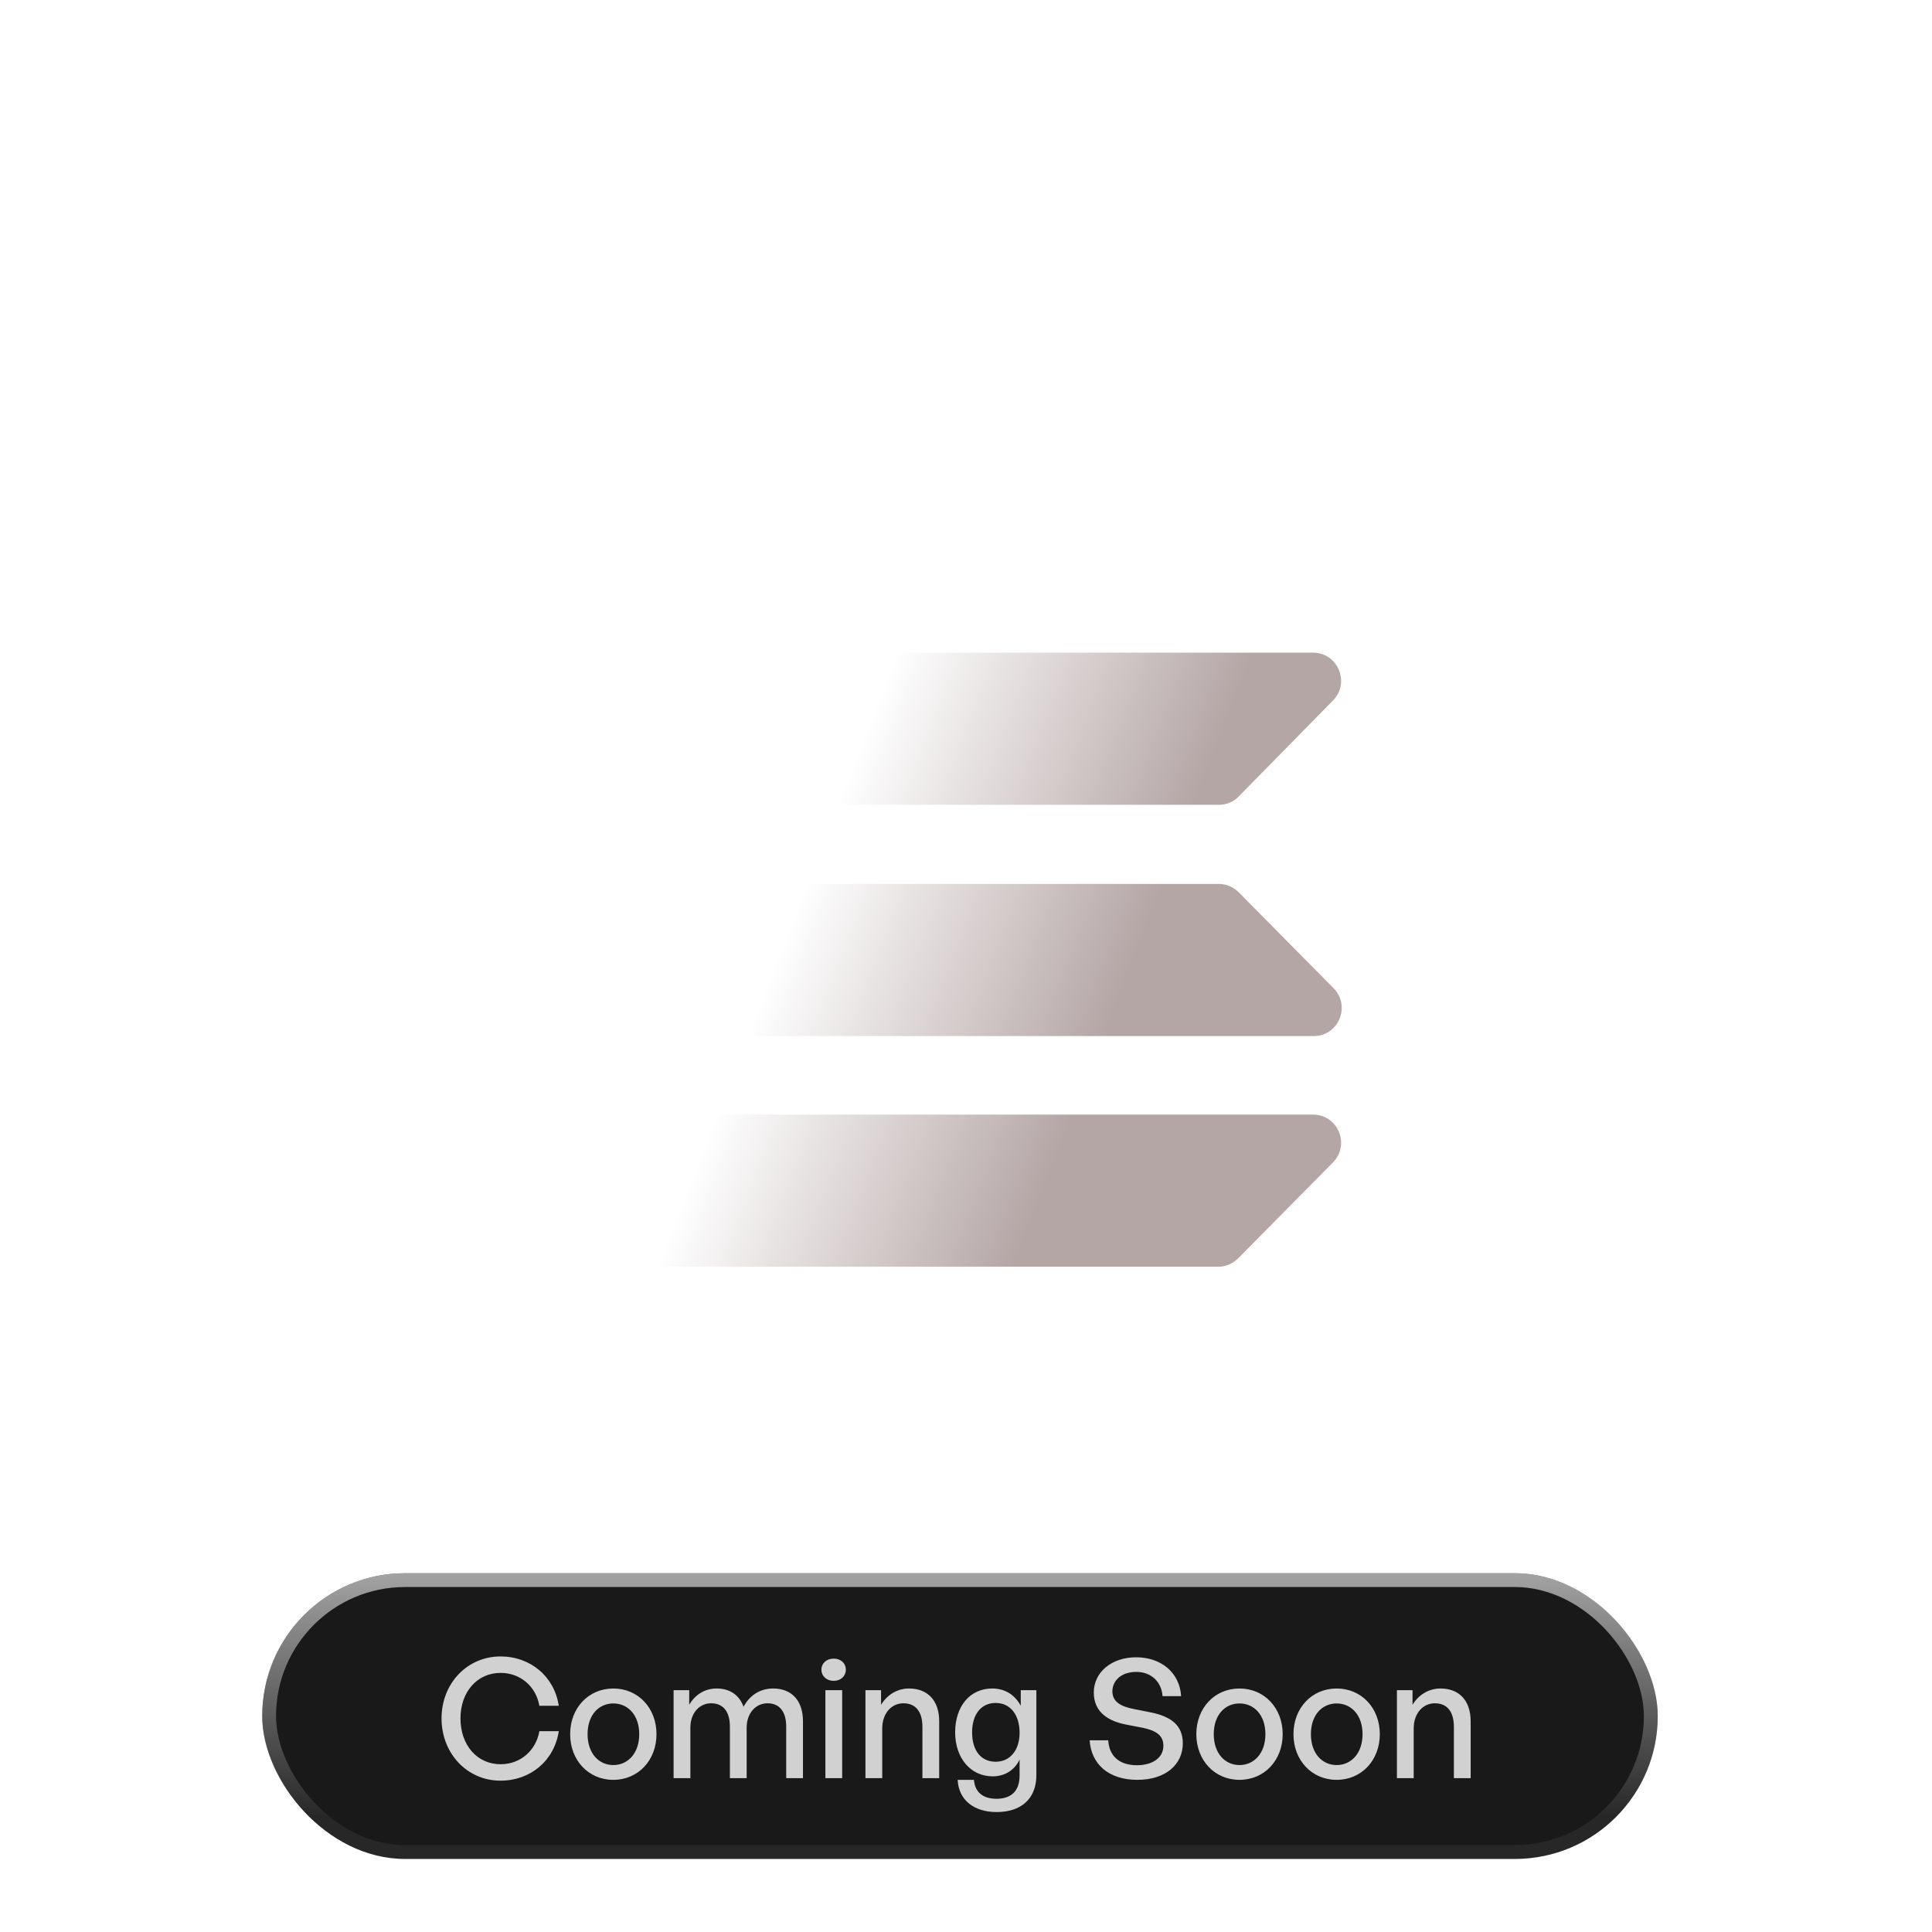 <svg width="140" height="140" viewBox="0 0 140 140" fill="none" xmlns="http://www.w3.org/2000/svg">
<g filter="url(#filter0_f_3858_2080)">
<circle cx="70" cy="70" r="60" fill="white" fill-opacity="0.04"/>
<circle cx="70" cy="70" r="59.5" stroke="url(#paint0_linear_3858_2080)"/>
</g>
<path fill-rule="evenodd" clip-rule="evenodd" d="M45.057 64.054H88.335C88.876 64.054 89.373 64.276 89.779 64.676L96.638 71.611C97.902 72.9 96.999 75.078 95.194 75.078H51.916C51.374 75.078 50.878 74.856 50.472 74.456L43.612 67.521C42.349 66.232 43.251 64.054 45.057 64.054ZM43.612 54.852L50.472 47.917C50.833 47.517 51.374 47.295 51.916 47.295H95.149C96.954 47.295 97.857 49.473 96.593 50.762L89.779 57.697C89.418 58.097 88.876 58.319 88.335 58.319H45.057C43.251 58.319 42.349 56.141 43.612 54.852ZM96.593 84.235L89.734 91.17C89.328 91.57 88.831 91.792 88.29 91.792H45.057C43.251 91.792 42.349 89.614 43.612 88.325L50.472 81.39C50.833 80.99 51.374 80.768 51.916 80.768H95.149C96.954 80.768 97.857 82.946 96.593 84.235Z" fill="url(#paint1_linear_3858_2080)"/>
<g filter="url(#filter1_b_3858_2080)">
<circle cx="70" cy="70" r="59.5" stroke="url(#paint2_linear_3858_2080)" stroke-opacity="0.6"/>
</g>
<rect x="19" y="114" width="101.126" height="20.707" rx="10.354" fill="#191919"/>
<rect x="19.501" y="114.501" width="100.123" height="19.704" rx="9.852" stroke="url(#paint3_linear_3858_2080)" stroke-opacity="0.6" stroke-width="1.003"/>
<path d="M36.268 129.034C33.861 129.034 31.996 127.072 31.996 124.521C31.996 121.982 33.861 120.032 36.268 120.032C38.434 120.032 40.167 121.477 40.492 123.607H39.084C38.844 122.211 37.712 121.224 36.28 121.224C34.572 121.224 33.368 122.608 33.368 124.521C33.368 126.459 34.572 127.843 36.28 127.843C37.712 127.843 38.844 126.844 39.084 125.448H40.492C40.167 127.59 38.434 129.034 36.268 129.034ZM44.444 128.974C42.638 128.974 41.315 127.554 41.315 125.664C41.315 123.775 42.638 122.355 44.444 122.355C46.249 122.355 47.572 123.775 47.572 125.664C47.572 127.554 46.249 128.974 44.444 128.974ZM44.444 127.903C45.49 127.903 46.321 127.06 46.321 125.664C46.321 124.268 45.49 123.438 44.444 123.438C43.397 123.438 42.578 124.268 42.578 125.664C42.578 127.06 43.397 127.903 44.444 127.903ZM50.027 128.854H48.811V122.475H49.943V123.534C50.376 122.8 51.062 122.355 51.94 122.355C52.879 122.355 53.589 122.836 53.878 123.679C54.323 122.86 55.057 122.355 56.032 122.355C57.344 122.355 58.186 123.209 58.186 124.726V128.854H56.971V125.111C56.971 124.052 56.501 123.426 55.611 123.426C54.78 123.426 54.106 124.124 54.106 125.195V128.854H52.891V125.111C52.891 124.052 52.422 123.426 51.531 123.426C50.689 123.426 50.027 124.124 50.027 125.195V128.854ZM61.292 120.995C61.292 121.452 60.931 121.801 60.413 121.801C59.896 121.801 59.523 121.452 59.523 120.995C59.523 120.526 59.896 120.189 60.413 120.189C60.931 120.189 61.292 120.526 61.292 120.995ZM61.027 128.854H59.811V122.475H61.027V128.854ZM63.93 125.255V128.854H62.714V122.475H63.845V123.534C64.279 122.824 65.001 122.355 65.879 122.355C67.191 122.355 68.057 123.197 68.057 124.726V128.854H66.842V125.135C66.842 124.04 66.361 123.426 65.458 123.426C64.628 123.426 63.93 124.124 63.93 125.255ZM72.223 131.308C70.55 131.308 69.467 130.418 69.395 128.974H70.574C70.646 129.864 71.224 130.346 72.211 130.346C73.306 130.346 73.883 129.756 73.883 128.661V127.506C73.522 128.276 72.8 128.721 71.934 128.721C70.345 128.721 69.214 127.409 69.214 125.532C69.214 123.631 70.297 122.355 71.898 122.355C72.812 122.355 73.534 122.8 73.968 123.607V122.475H75.099V128.637C75.099 130.31 74.028 131.308 72.223 131.308ZM70.442 125.532C70.442 126.856 71.091 127.662 72.15 127.662C73.186 127.662 73.883 126.832 73.883 125.568C73.883 124.244 73.198 123.402 72.15 123.402C71.104 123.402 70.442 124.22 70.442 125.532ZM85.711 126.326C85.711 127.831 84.507 128.974 82.413 128.974C80.332 128.974 79.068 127.831 78.96 126.11H80.307C80.368 127.205 81.066 127.915 82.389 127.915C83.484 127.915 84.303 127.397 84.303 126.507C84.303 125.785 83.833 125.424 82.835 125.207L81.583 124.966C80.368 124.726 79.26 124.112 79.26 122.644C79.26 121.188 80.536 120.093 82.329 120.093C84.122 120.093 85.482 121.188 85.59 122.909H84.243C84.17 121.874 83.424 121.152 82.341 121.152C81.222 121.152 80.608 121.813 80.608 122.56C80.608 123.378 81.318 123.667 82.125 123.835L83.4 124.088C84.88 124.389 85.711 125.039 85.711 126.326ZM89.819 128.974C88.013 128.974 86.69 127.554 86.69 125.664C86.69 123.775 88.013 122.355 89.819 122.355C91.624 122.355 92.948 123.775 92.948 125.664C92.948 127.554 91.624 128.974 89.819 128.974ZM89.819 127.903C90.865 127.903 91.696 127.06 91.696 125.664C91.696 124.268 90.865 123.438 89.819 123.438C88.772 123.438 87.953 124.268 87.953 125.664C87.953 127.06 88.772 127.903 89.819 127.903ZM96.858 128.974C95.053 128.974 93.729 127.554 93.729 125.664C93.729 123.775 95.053 122.355 96.858 122.355C98.663 122.355 99.987 123.775 99.987 125.664C99.987 127.554 98.663 128.974 96.858 128.974ZM96.858 127.903C97.905 127.903 98.736 127.06 98.736 125.664C98.736 124.268 97.905 123.438 96.858 123.438C95.811 123.438 94.993 124.268 94.993 125.664C94.993 127.06 95.811 127.903 96.858 127.903ZM102.442 125.255V128.854H101.226V122.475H102.357V123.534C102.791 122.824 103.513 122.355 104.391 122.355C105.703 122.355 106.569 123.197 106.569 124.726V128.854H105.354V125.135C105.354 124.04 104.872 123.426 103.97 123.426C103.14 123.426 102.442 124.124 102.442 125.255Z" fill="white" fill-opacity="0.8"/>
<defs>
<filter id="filter0_f_3858_2080" x="0" y="0" width="140" height="140" filterUnits="userSpaceOnUse" color-interpolation-filters="sRGB">
<feFlood flood-opacity="0" result="BackgroundImageFix"/>
<feBlend mode="normal" in="SourceGraphic" in2="BackgroundImageFix" result="shape"/>
<feGaussianBlur stdDeviation="5" result="effect1_foregroundBlur_3858_2080"/>
</filter>
<filter id="filter1_b_3858_2080" x="-10" y="-10" width="160" height="160" filterUnits="userSpaceOnUse" color-interpolation-filters="sRGB">
<feFlood flood-opacity="0" result="BackgroundImageFix"/>
<feGaussianBlur in="BackgroundImageFix" stdDeviation="10"/>
<feComposite in2="SourceAlpha" operator="in" result="effect1_backgroundBlur_3858_2080"/>
<feBlend mode="normal" in="SourceGraphic" in2="effect1_backgroundBlur_3858_2080" result="shape"/>
</filter>
<linearGradient id="paint0_linear_3858_2080" x1="70" y1="10" x2="70" y2="112.6" gradientUnits="userSpaceOnUse">
<stop stop-color="white"/>
<stop offset="1" stop-color="white" stop-opacity="0.1"/>
</linearGradient>
<linearGradient id="paint1_linear_3858_2080" x1="47.353" y1="92.276" x2="69.836" y2="101.06" gradientUnits="userSpaceOnUse">
<stop stop-color="white"/>
<stop offset="1" stop-color="#B5A6A6"/>
</linearGradient>
<linearGradient id="paint2_linear_3858_2080" x1="70" y1="10" x2="70" y2="112.6" gradientUnits="userSpaceOnUse">
<stop stop-color="white"/>
<stop offset="1" stop-color="white" stop-opacity="0.1"/>
</linearGradient>
<linearGradient id="paint3_linear_3858_2080" x1="69.563" y1="114" x2="69.563" y2="131.705" gradientUnits="userSpaceOnUse">
<stop stop-color="white"/>
<stop offset="1" stop-color="white" stop-opacity="0.1"/>
</linearGradient>
</defs>
</svg>
